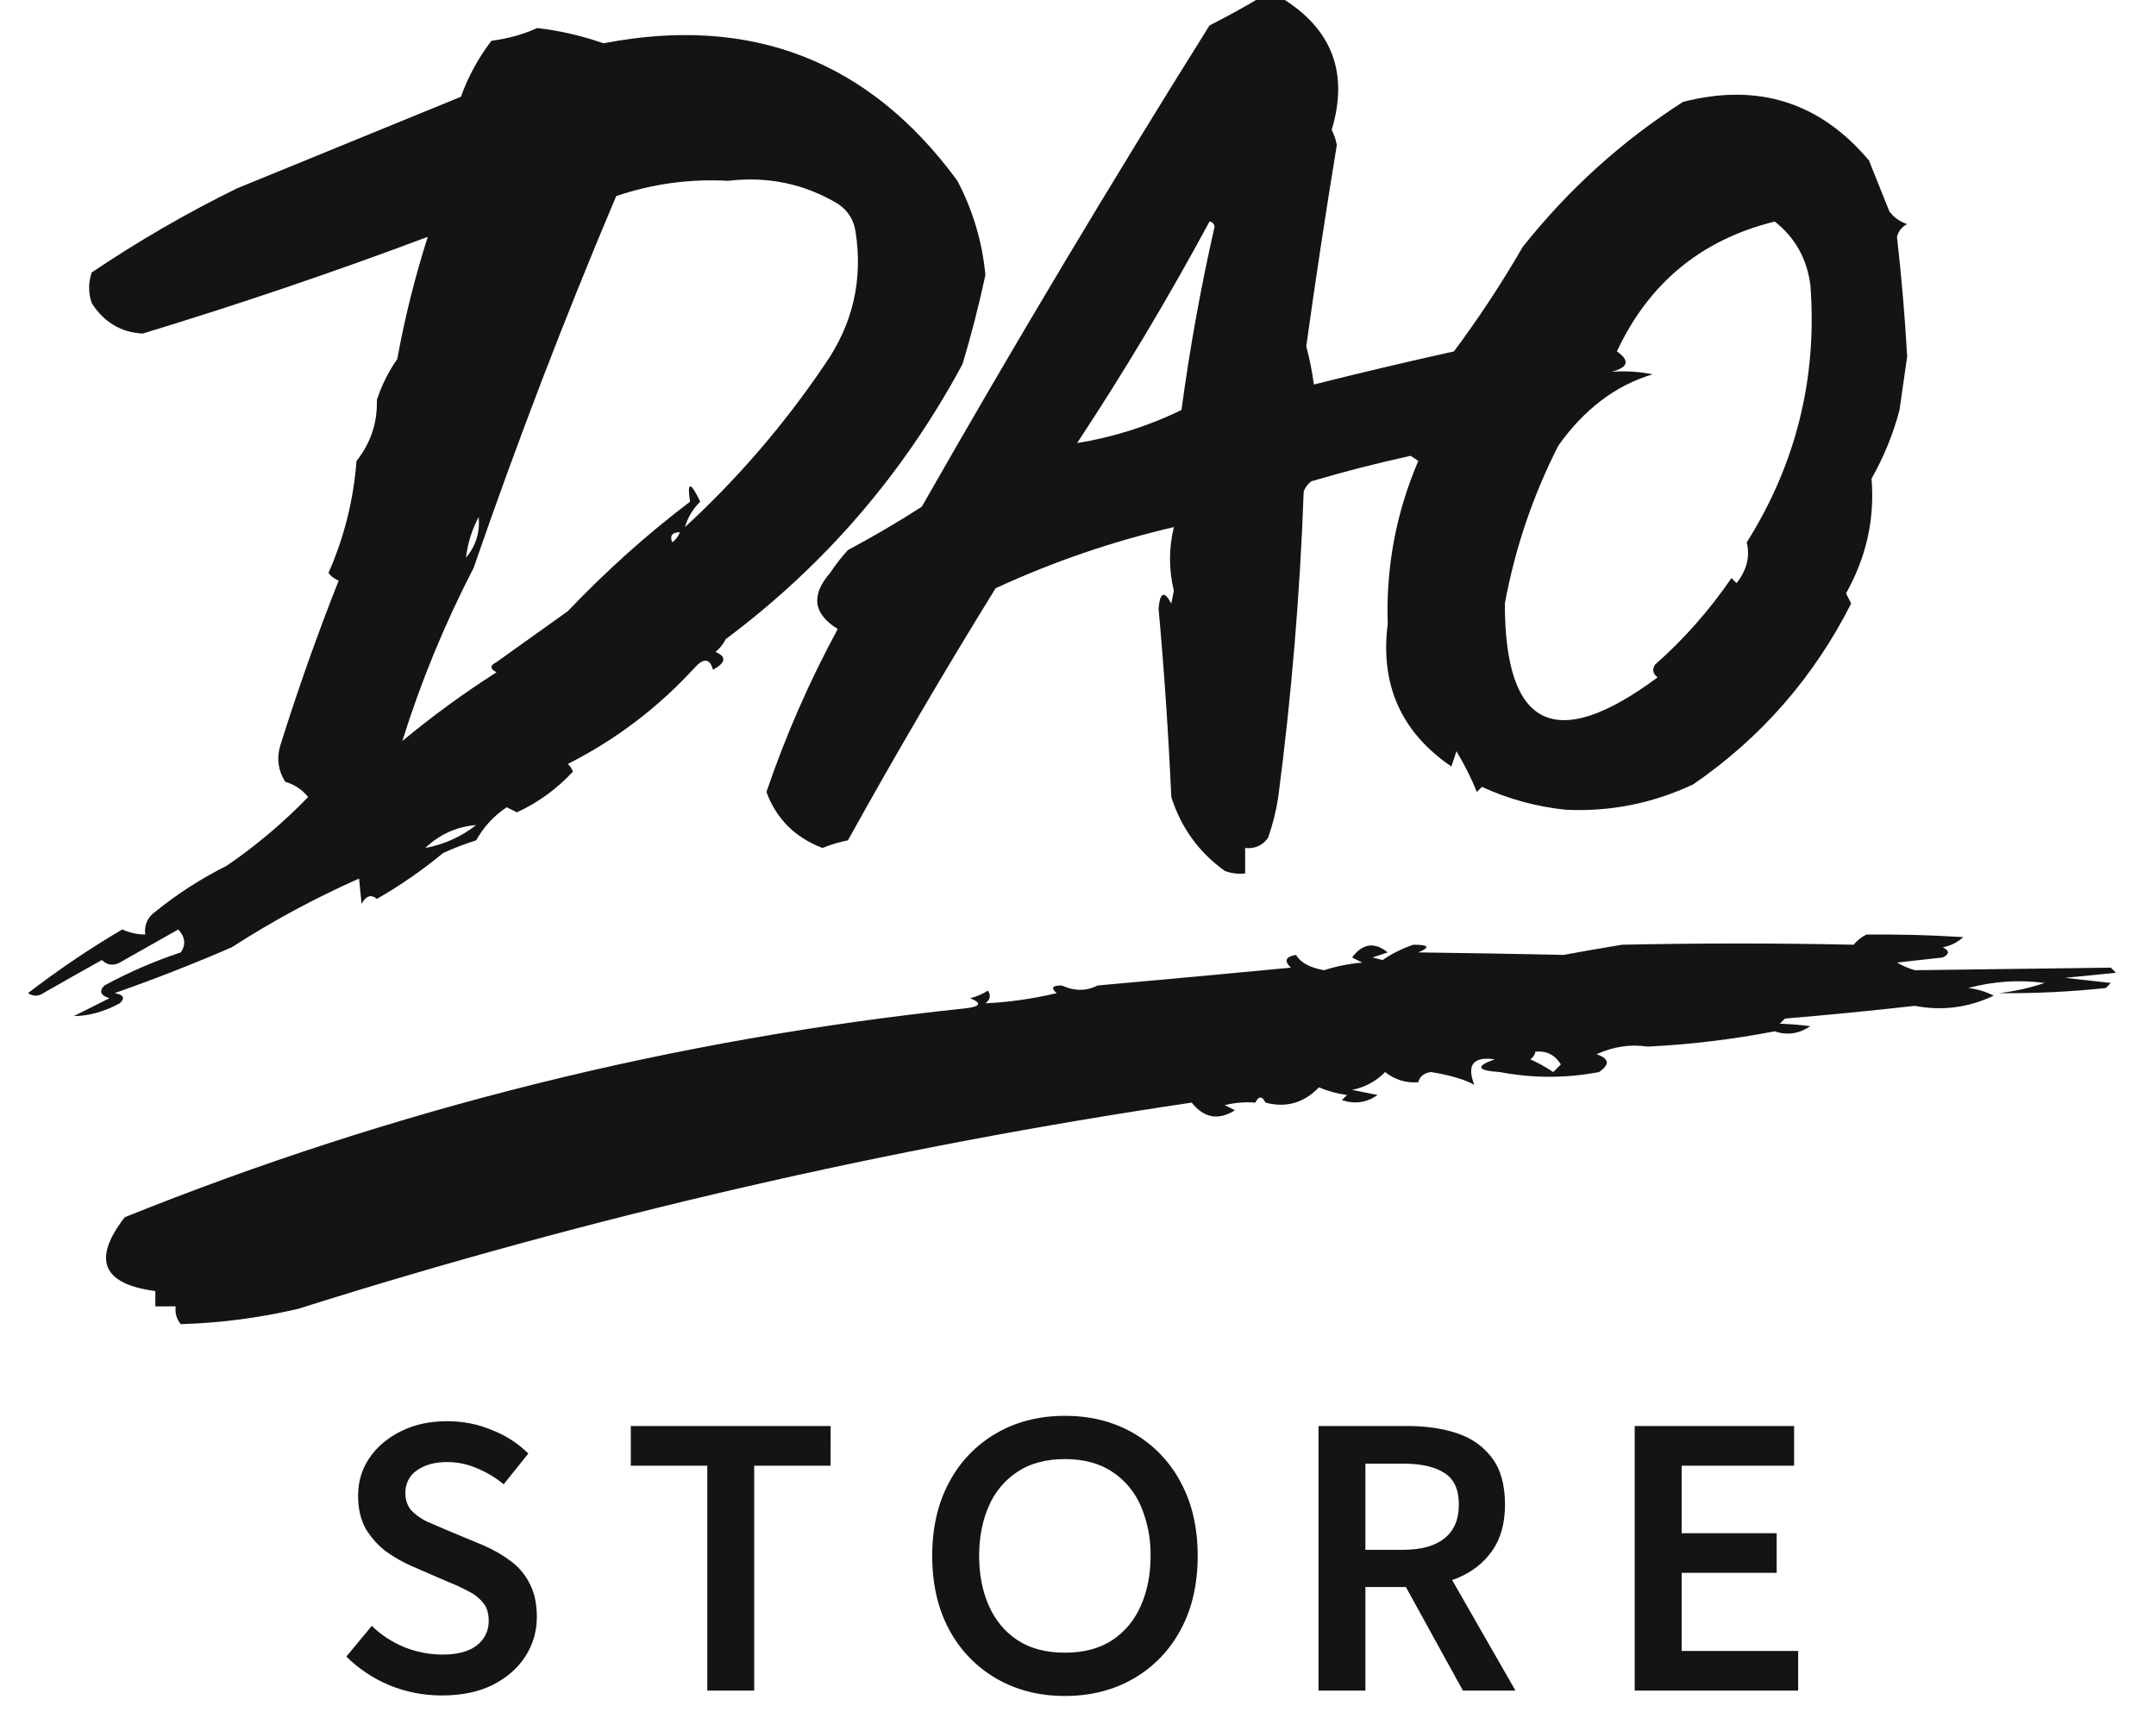 <?xml version="1.0" encoding="UTF-8"?> <svg xmlns="http://www.w3.org/2000/svg" width="76" height="61" viewBox="0 0 76 61" fill="none"><g clip-path="url(#clip0_122_148)"><g opacity="0.921"><path d="M37.54 49.904C38.444 49.904 39.249 50.107 39.954 50.514C40.659 50.92 41.235 51.517 41.615 52.236C42.018 52.974 42.219 53.842 42.219 54.84C42.219 55.84 42.019 56.71 41.615 57.451C41.233 58.168 40.658 58.763 39.954 59.168C39.249 59.574 38.444 59.778 37.54 59.778C36.636 59.778 35.832 59.574 35.126 59.167C34.422 58.762 33.847 58.167 33.464 57.451C33.062 56.71 32.861 55.839 32.861 54.84C32.861 53.842 33.062 52.973 33.463 52.236C33.844 51.517 34.421 50.92 35.126 50.514C35.831 50.107 36.636 49.904 37.54 49.904ZM15.757 50.093C16.319 50.093 16.846 50.196 17.34 50.405C17.821 50.589 18.258 50.871 18.624 51.233L17.755 52.317C17.467 52.079 17.145 51.887 16.799 51.746C16.471 51.604 16.116 51.532 15.758 51.533C15.321 51.533 14.965 51.633 14.688 51.832C14.56 51.92 14.456 52.04 14.387 52.18C14.317 52.319 14.284 52.474 14.29 52.63C14.29 52.867 14.357 53.067 14.491 53.228C14.632 53.38 14.817 53.514 15.045 53.628C15.282 53.732 15.525 53.837 15.773 53.942L17.041 54.469C17.413 54.631 17.74 54.822 18.026 55.04C18.311 55.258 18.53 55.525 18.681 55.838C18.843 56.151 18.924 56.537 18.924 56.993C18.924 57.497 18.791 57.957 18.524 58.375C18.259 58.793 17.873 59.131 17.369 59.388C16.875 59.635 16.277 59.76 15.573 59.76C14.927 59.76 14.314 59.639 13.734 59.403C13.165 59.166 12.647 58.822 12.208 58.39L13.106 57.306C13.438 57.63 13.824 57.882 14.261 58.062C14.707 58.234 15.155 58.319 15.601 58.319C16.134 58.319 16.538 58.209 16.813 57.991C16.946 57.889 17.053 57.757 17.125 57.606C17.197 57.455 17.232 57.289 17.227 57.121C17.227 56.865 17.165 56.661 17.041 56.508C16.903 56.335 16.728 56.194 16.529 56.096C16.288 55.967 16.04 55.853 15.786 55.753L14.504 55.196C14.188 55.056 13.887 54.885 13.606 54.683C13.32 54.464 13.078 54.194 12.892 53.885C12.713 53.562 12.623 53.172 12.623 52.716C12.623 52.222 12.756 51.779 13.022 51.389C13.297 50.991 13.668 50.676 14.133 50.448C14.608 50.211 15.149 50.093 15.757 50.093ZM29.279 51.661H26.586V59.588H24.932V51.661H22.236V50.263H29.28L29.279 51.661ZM49.629 50.263C50.276 50.263 50.854 50.349 51.368 50.52C51.881 50.691 52.29 50.981 52.595 51.389C52.899 51.789 53.052 52.337 53.052 53.029C53.052 53.694 52.899 54.241 52.595 54.669C52.29 55.097 51.881 55.416 51.368 55.625C51.309 55.649 51.248 55.671 51.188 55.692L53.421 59.588H51.568L49.558 55.938H48.131V59.588H46.478V50.263H49.629ZM63.243 51.661H59.279V54.042H62.629V55.438H59.279V58.191H63.386V59.588H57.624V50.263H63.243V51.661ZM37.54 51.429C36.871 51.429 36.313 51.579 35.865 51.877C35.416 52.173 35.064 52.596 34.854 53.091C34.628 53.606 34.515 54.191 34.515 54.842C34.515 55.492 34.628 56.075 34.854 56.591C35.081 57.106 35.418 57.513 35.865 57.81C36.312 58.105 36.871 58.252 37.54 58.252C38.204 58.252 38.761 58.105 39.209 57.81C39.656 57.513 39.993 57.106 40.218 56.591C40.445 56.075 40.559 55.492 40.559 54.84C40.568 54.24 40.452 53.644 40.218 53.091C40.009 52.596 39.658 52.173 39.209 51.877C38.761 51.579 38.205 51.429 37.54 51.429ZM48.131 54.626H49.458C50.093 54.626 50.579 54.493 50.911 54.227C51.254 53.96 51.425 53.562 51.425 53.029C51.425 52.497 51.254 52.126 50.912 51.916C50.578 51.698 50.094 51.589 49.456 51.589H48.131V54.626Z" fill="black"></path><path fill-rule="evenodd" clip-rule="evenodd" d="M44.43 -0.09C44.669 -0.09 44.909 -0.09 45.148 -0.09C46.951 1.003 47.549 2.558 46.943 4.577C47.031 4.747 47.091 4.927 47.123 5.116C46.735 7.476 46.376 9.839 46.046 12.207C46.164 12.649 46.254 13.098 46.315 13.553C47.95 13.142 49.595 12.753 51.252 12.386C52.13 11.208 52.938 9.982 53.675 8.706C55.283 6.679 57.167 4.974 59.33 3.59C61.968 2.914 64.152 3.602 65.882 5.655C66.121 6.253 66.361 6.851 66.6 7.45C66.762 7.665 66.971 7.815 67.228 7.898C67.046 7.992 66.926 8.141 66.869 8.347C67.029 9.742 67.149 11.149 67.228 12.566C67.138 13.194 67.049 13.822 66.959 14.451C66.737 15.294 66.408 16.102 65.972 16.874C66.09 18.29 65.79 19.636 65.074 20.913C65.134 21.033 65.194 21.152 65.254 21.272C63.936 23.875 62.081 26 59.689 27.645C58.259 28.317 56.763 28.616 55.201 28.542C54.162 28.435 53.174 28.166 52.239 27.735C52.179 27.794 52.119 27.854 52.059 27.914C51.884 27.472 51.645 26.993 51.341 26.478C51.282 26.657 51.222 26.837 51.162 27.017C49.393 25.812 48.645 24.136 48.918 21.99C48.852 19.995 49.211 18.08 49.995 16.246C49.905 16.186 49.816 16.126 49.726 16.066C48.546 16.324 47.38 16.623 46.225 16.964C46.101 17.058 46.011 17.178 45.956 17.323C45.826 20.929 45.527 24.519 45.059 28.093C44.984 28.584 44.865 29.063 44.7 29.53C44.5 29.806 44.231 29.925 43.892 29.889C43.892 30.188 43.892 30.487 43.892 30.786C43.645 30.814 43.406 30.784 43.174 30.697C42.262 30.043 41.634 29.175 41.289 28.093C41.186 25.826 41.037 23.612 40.84 21.452C40.891 20.87 41.041 20.81 41.289 21.272C41.319 21.123 41.349 20.973 41.379 20.823C41.198 20.078 41.198 19.33 41.379 18.579C39.212 19.082 37.118 19.8 35.096 20.734C33.293 23.649 31.558 26.611 29.89 29.619C29.581 29.681 29.282 29.771 28.992 29.889C28.022 29.517 27.364 28.859 27.017 27.914C27.693 25.93 28.531 24.015 29.531 22.17C28.666 21.639 28.577 20.981 29.261 20.195C29.449 19.91 29.659 19.64 29.89 19.387C30.784 18.911 31.652 18.402 32.493 17.861C35.765 12.121 39.146 6.466 42.635 0.897C43.254 0.583 43.853 0.254 44.43 -0.09ZM42.635 7.809C42.733 7.819 42.792 7.879 42.815 7.988C42.329 10.122 41.94 12.276 41.648 14.451C40.475 15.021 39.248 15.41 37.968 15.617C39.636 13.09 41.192 10.487 42.635 7.809ZM62.561 7.809C63.278 8.373 63.696 9.121 63.818 10.053C64.063 13.324 63.315 16.346 61.574 19.118C61.694 19.619 61.575 20.098 61.215 20.554C61.155 20.494 61.095 20.434 61.035 20.375C60.261 21.507 59.363 22.525 58.342 23.426C58.232 23.597 58.261 23.746 58.432 23.875C54.841 26.541 53.046 25.674 53.047 21.272C53.406 19.326 54.035 17.471 54.932 15.707C55.849 14.418 56.956 13.581 58.253 13.194C57.786 13.099 57.307 13.069 56.816 13.104C57.402 12.948 57.462 12.709 56.996 12.386C58.126 9.969 59.981 8.443 62.561 7.809Z" fill="black"></path><path fill-rule="evenodd" clip-rule="evenodd" d="M18.939 0.987C19.738 1.082 20.516 1.262 21.273 1.526C26.485 0.519 30.644 2.135 33.749 6.373C34.296 7.415 34.625 8.522 34.736 9.694C34.51 10.751 34.24 11.799 33.929 12.835C31.854 16.691 29.072 19.922 25.581 22.529C25.496 22.704 25.376 22.854 25.222 22.977C25.619 23.149 25.589 23.359 25.133 23.606C25.024 23.213 24.815 23.183 24.504 23.516C23.209 24.934 21.712 26.07 20.017 26.927C20.099 27.001 20.159 27.091 20.196 27.196C19.633 27.806 18.975 28.285 18.221 28.632C18.102 28.572 17.982 28.512 17.862 28.453C17.409 28.756 17.05 29.145 16.785 29.619C16.386 29.744 15.998 29.894 15.618 30.068C14.889 30.671 14.111 31.21 13.285 31.684C13.079 31.512 12.899 31.572 12.746 31.863C12.714 31.518 12.684 31.219 12.657 30.966C11.096 31.659 9.6 32.467 8.169 33.389C6.813 33.977 5.436 34.516 4.04 35.005C4.363 35.062 4.423 35.181 4.22 35.364C3.662 35.663 3.124 35.812 2.604 35.813C3.021 35.604 3.44 35.395 3.86 35.184C3.543 35.088 3.483 34.938 3.681 34.736C4.546 34.265 5.444 33.876 6.374 33.569C6.559 33.298 6.529 33.029 6.284 32.761C5.599 33.149 4.911 33.538 4.22 33.928C3.989 34.05 3.78 34.02 3.591 33.838C2.907 34.22 2.219 34.609 1.527 35.005C1.347 35.124 1.168 35.124 0.988 35.005C2.039 34.194 3.146 33.446 4.309 32.761C4.568 32.877 4.837 32.937 5.117 32.94C5.081 32.601 5.2 32.332 5.476 32.133C6.253 31.505 7.091 30.966 7.989 30.517C9.03 29.805 9.987 28.997 10.861 28.093C10.654 27.833 10.385 27.654 10.054 27.555C9.807 27.161 9.747 26.742 9.874 26.298C10.493 24.322 11.181 22.378 11.938 20.464C11.793 20.409 11.674 20.319 11.579 20.195C12.133 18.937 12.463 17.62 12.567 16.246C13.067 15.621 13.307 14.903 13.285 14.092C13.457 13.575 13.696 13.096 14.003 12.655C14.274 11.177 14.633 9.74 15.08 8.347C11.762 9.593 8.412 10.729 5.027 11.758C4.26 11.714 3.662 11.355 3.232 10.681C3.112 10.322 3.112 9.963 3.232 9.604C4.87 8.501 6.575 7.513 8.348 6.642C10.981 5.565 13.614 4.488 16.247 3.411C16.504 2.699 16.863 2.041 17.324 1.436C17.906 1.363 18.444 1.214 18.939 0.987ZM24.145 18.579C24.244 18.239 24.423 17.94 24.684 17.682C24.335 16.962 24.216 16.962 24.325 17.682C22.801 18.839 21.365 20.125 20.017 21.541C19.179 22.14 18.341 22.738 17.503 23.337C17.264 23.456 17.264 23.576 17.503 23.695C16.346 24.434 15.239 25.242 14.182 26.119C14.838 24.021 15.676 21.987 16.696 20.015C18.226 15.581 19.901 11.213 21.722 6.911C22.994 6.479 24.311 6.299 25.671 6.373C27.064 6.208 28.35 6.477 29.531 7.18C29.887 7.417 30.097 7.746 30.159 8.168C30.423 9.865 30.064 11.421 29.082 12.835C27.657 14.947 26.011 16.862 24.145 18.579ZM16.426 19.657C16.485 19.152 16.634 18.673 16.875 18.22C16.922 18.766 16.773 19.245 16.426 19.657ZM23.966 18.759C23.915 18.901 23.825 19.02 23.697 19.118C23.602 18.882 23.692 18.762 23.966 18.759ZM14.99 29.889C15.5 29.406 16.098 29.137 16.785 29.081C16.25 29.498 15.652 29.767 14.99 29.889Z" fill="black"></path><path fill-rule="evenodd" clip-rule="evenodd" d="M49.995 38.146C49.558 38.179 49.169 38.059 48.828 37.787C48.505 38.113 48.116 38.323 47.661 38.416C47.961 38.475 48.26 38.535 48.559 38.595C48.179 38.867 47.761 38.927 47.302 38.775C47.362 38.715 47.422 38.655 47.482 38.595C47.135 38.55 46.806 38.46 46.494 38.326C45.961 38.877 45.333 39.057 44.609 38.864C44.49 38.625 44.37 38.625 44.251 38.864C43.887 38.835 43.528 38.865 43.173 38.954C43.293 39.014 43.413 39.074 43.532 39.133C42.955 39.501 42.446 39.411 42.007 38.864C31.371 40.437 20.87 42.861 10.502 46.135C9.137 46.452 7.76 46.632 6.373 46.673C6.223 46.492 6.163 46.282 6.194 46.045C5.955 46.045 5.715 46.045 5.476 46.045C5.476 45.865 5.476 45.686 5.476 45.506C3.603 45.26 3.243 44.392 4.399 42.903C13.919 39.072 23.792 36.619 34.018 35.543C34.565 35.479 34.625 35.359 34.198 35.184C34.425 35.129 34.635 35.039 34.826 34.915C34.937 35.085 34.907 35.235 34.736 35.364C35.574 35.324 36.412 35.204 37.25 35.005C37.033 34.822 37.093 34.732 37.429 34.736C37.877 34.938 38.297 34.938 38.686 34.736C40.959 34.533 43.233 34.323 45.507 34.107C45.255 33.866 45.315 33.717 45.687 33.658C45.841 33.928 46.17 34.107 46.674 34.197C47.106 34.058 47.554 33.968 48.02 33.928C47.901 33.868 47.781 33.808 47.661 33.748C48.031 33.252 48.45 33.192 48.918 33.569C48.738 33.628 48.559 33.688 48.379 33.748C48.499 33.778 48.619 33.808 48.738 33.838C49.066 33.613 49.425 33.433 49.815 33.299C50.372 33.299 50.432 33.389 49.995 33.569C51.756 33.592 53.461 33.622 55.111 33.658C55.793 33.533 56.481 33.413 57.175 33.299C59.919 33.241 62.642 33.241 65.343 33.299C65.467 33.146 65.616 33.026 65.792 32.94C66.898 32.929 68.035 32.959 69.203 33.03C69.001 33.218 68.762 33.337 68.485 33.389C68.724 33.509 68.724 33.628 68.485 33.748C67.946 33.808 67.408 33.868 66.869 33.928C67.068 34.042 67.277 34.132 67.497 34.197C69.835 34.167 72.138 34.137 74.409 34.107C74.468 34.167 74.528 34.227 74.588 34.287C73.99 34.346 73.391 34.406 72.793 34.466C73.332 34.526 73.87 34.586 74.409 34.646C74.349 34.706 74.289 34.766 74.229 34.825C72.972 34.959 71.715 35.019 70.459 35.005C71.011 34.943 71.55 34.823 72.075 34.646C71.167 34.527 70.269 34.587 69.382 34.825C69.697 34.861 69.996 34.951 70.28 35.094C69.385 35.518 68.458 35.638 67.497 35.453C65.974 35.625 64.448 35.774 62.92 35.902C62.86 35.962 62.8 36.022 62.74 36.082C63.127 36.096 63.486 36.126 63.817 36.172C63.407 36.441 62.988 36.501 62.561 36.351C61.057 36.639 59.561 36.818 58.073 36.89C57.473 36.798 56.874 36.888 56.278 37.159C56.727 37.308 56.757 37.518 56.368 37.787C55.204 38.009 54.037 38.009 52.867 37.787C52.059 37.734 51.999 37.584 52.688 37.338C51.934 37.231 51.694 37.531 51.969 38.236C51.622 38.044 51.113 37.895 50.444 37.787C50.197 37.82 50.047 37.94 49.995 38.146ZM54.124 37.069C54.515 37.03 54.814 37.18 55.021 37.518C54.931 37.608 54.842 37.697 54.752 37.787C54.497 37.615 54.228 37.465 53.944 37.338C54.044 37.27 54.104 37.18 54.124 37.069Z" fill="black"></path></g></g><defs><clipPath id="clip0_122_148"><rect width="75.934" height="60.316" fill="white"></rect></clipPath></defs></svg> 
